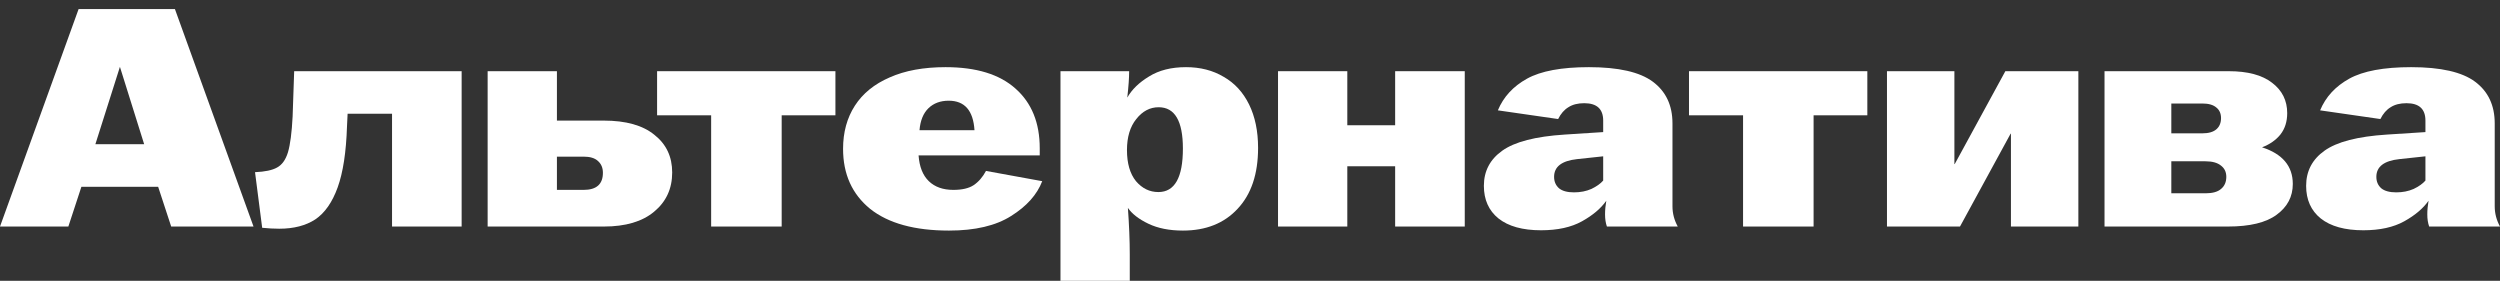 <?xml version="1.0" encoding="UTF-8"?> <svg xmlns="http://www.w3.org/2000/svg" width="276" height="31" viewBox="0 0 276 31" fill="none"><rect x="0" y="0" width="276" height="31" fill="#333333" stroke="none"/><g clip-path="url(#clip0_92_788)"><path d="M260.908 25.422C258.873 25.422 257.306 24.987 256.209 24.118C255.134 23.249 254.597 22.049 254.597 20.517C254.597 18.893 255.271 17.601 256.62 16.641C257.992 15.658 260.291 15.063 263.515 14.857L267.768 14.583V13.314C267.768 12.033 267.071 11.393 265.676 11.393C264.967 11.393 264.384 11.542 263.926 11.839C263.469 12.113 263.092 12.548 262.794 13.142L256.14 12.182C256.758 10.695 257.832 9.529 259.364 8.683C260.897 7.837 263.172 7.414 266.19 7.414C269.46 7.414 271.816 7.951 273.256 9.026C274.697 10.101 275.417 11.633 275.417 13.622V22.781C275.417 23.558 275.611 24.301 276 25.01H268.18C268.042 24.622 267.974 24.175 267.974 23.672C267.974 23.192 268.02 22.689 268.111 22.163C267.517 23.009 266.625 23.764 265.436 24.427C264.247 25.09 262.737 25.422 260.908 25.422ZM262.349 19.522C262.349 20.048 262.532 20.471 262.897 20.791C263.263 21.088 263.812 21.237 264.544 21.237C265.253 21.237 265.893 21.111 266.465 20.86C267.036 20.585 267.471 20.277 267.768 19.934V17.258L264.887 17.567C263.195 17.75 262.349 18.402 262.349 19.522Z" fill="white"></path><path d="M232.339 7.86H246.06C248.14 7.86 249.73 8.283 250.827 9.129C251.948 9.975 252.508 11.095 252.508 12.49C252.508 13.428 252.256 14.217 251.753 14.857C251.25 15.475 250.576 15.943 249.73 16.264C251.993 16.995 253.125 18.344 253.125 20.311C253.125 21.706 252.531 22.838 251.342 23.707C250.176 24.576 248.381 25.01 245.957 25.01H232.339V7.86ZM243.487 21.34C244.264 21.34 244.836 21.18 245.202 20.86C245.591 20.54 245.785 20.094 245.785 19.522C245.785 18.996 245.591 18.584 245.202 18.287C244.813 17.967 244.242 17.807 243.487 17.807H239.714V21.34H243.487ZM243.144 14.72C243.83 14.72 244.345 14.571 244.688 14.274C245.031 13.977 245.202 13.565 245.202 13.039C245.202 12.536 245.031 12.147 244.688 11.873C244.345 11.576 243.83 11.427 243.144 11.427H239.714V14.72H243.144Z" fill="white"></path><path d="M208.322 7.86H215.765V18.116H215.8L221.391 7.86H229.451V25.01H222.008V14.754H221.974L216.383 25.01H208.322V7.86Z" fill="white"></path><path d="M192.434 12.73H186.465V7.86H206.154V12.73H200.22V25.01H192.434V12.73Z" fill="white"></path><path d="M170.132 25.422C168.096 25.422 166.53 24.987 165.432 24.118C164.358 23.249 163.82 22.049 163.82 20.517C163.82 18.893 164.495 17.601 165.844 16.641C167.216 15.658 169.514 15.063 172.738 14.857L176.992 14.583V13.314C176.992 12.033 176.294 11.393 174.899 11.393C174.19 11.393 173.607 11.542 173.15 11.839C172.693 12.113 172.315 12.548 172.018 13.142L165.364 12.182C165.981 10.695 167.056 9.529 168.588 8.683C170.12 7.837 172.395 7.414 175.414 7.414C178.684 7.414 181.039 7.951 182.48 9.026C183.92 10.101 184.641 11.633 184.641 13.622V22.781C184.641 23.558 184.835 24.301 185.224 25.01H177.403C177.266 24.622 177.197 24.175 177.197 23.672C177.197 23.192 177.243 22.689 177.335 22.163C176.74 23.009 175.848 23.764 174.659 24.427C173.47 25.09 171.961 25.422 170.132 25.422ZM171.572 19.522C171.572 20.048 171.755 20.471 172.121 20.791C172.487 21.088 173.036 21.237 173.767 21.237C174.476 21.237 175.117 21.111 175.688 20.86C176.26 20.585 176.694 20.277 176.992 19.934V17.258L174.11 17.567C172.418 17.75 171.572 18.402 171.572 19.522Z" fill="white"></path><path d="M141.094 7.86H148.743V13.828H154.025V7.86H161.709V25.01H154.025V18.356H148.743V25.01H141.094V7.86Z" fill="white"></path><path d="M117.077 7.86H124.658C124.658 8.592 124.589 9.564 124.452 10.775C124.955 9.884 125.755 9.106 126.853 8.443C127.95 7.757 129.311 7.414 130.935 7.414C132.512 7.414 133.896 7.769 135.085 8.477C136.297 9.163 137.234 10.181 137.898 11.53C138.561 12.879 138.892 14.48 138.892 16.332C138.892 19.213 138.138 21.454 136.628 23.055C135.142 24.656 133.13 25.456 130.592 25.456C129.105 25.456 127.836 25.205 126.784 24.701C125.732 24.198 124.978 23.615 124.52 22.952C124.658 24.873 124.726 26.577 124.726 28.063V31.87H117.077V7.86ZM124.417 16.572C124.417 18.036 124.749 19.179 125.412 20.002C126.098 20.803 126.921 21.203 127.882 21.203C129.688 21.203 130.592 19.602 130.592 16.401C130.592 13.36 129.7 11.839 127.916 11.839C126.956 11.839 126.132 12.273 125.446 13.142C124.76 13.988 124.417 15.132 124.417 16.572Z" fill="white"></path><path d="M104.771 25.456C100.975 25.456 98.071 24.656 96.059 23.055C94.069 21.431 93.075 19.225 93.075 16.435C93.075 14.606 93.509 13.017 94.378 11.667C95.247 10.318 96.528 9.278 98.22 8.546C99.912 7.791 101.97 7.414 104.394 7.414C107.778 7.414 110.351 8.203 112.111 9.781C113.895 11.359 114.787 13.554 114.787 16.366V17.155H101.41C101.501 18.413 101.878 19.362 102.542 20.002C103.205 20.643 104.108 20.963 105.251 20.963C106.212 20.963 106.955 20.791 107.481 20.448C108.03 20.082 108.487 19.556 108.853 18.87L115.061 20.002C114.49 21.489 113.346 22.769 111.631 23.844C109.939 24.919 107.652 25.456 104.771 25.456ZM107.584 14.377C107.447 12.205 106.498 11.118 104.737 11.118C103.822 11.118 103.079 11.393 102.507 11.942C101.936 12.491 101.604 13.302 101.513 14.377H107.584Z" fill="white"></path><path d="M78.511 12.73H72.543V7.86H92.231V12.73H86.297V25.01H78.511V12.73Z" fill="white"></path><path d="M53.835 7.86H61.484V13.314H66.664C69.111 13.314 70.974 13.84 72.255 14.892C73.558 15.921 74.21 17.304 74.21 19.042C74.21 20.825 73.547 22.266 72.221 23.364C70.917 24.461 69.065 25.01 66.664 25.01H53.835V7.86ZM64.434 20.963C65.852 20.963 66.561 20.334 66.561 19.076C66.561 18.527 66.378 18.093 66.012 17.773C65.669 17.453 65.143 17.293 64.434 17.293H61.484V20.963H64.434Z" fill="white"></path><path d="M28.155 19.008C29.252 18.962 30.064 18.79 30.59 18.493C31.139 18.196 31.539 17.636 31.791 16.812C32.042 15.966 32.214 14.651 32.305 12.868L32.477 7.86H50.965V25.01H43.281V12.559H38.376L38.308 13.965C38.216 16.801 37.873 19.042 37.279 20.688C36.684 22.335 35.861 23.512 34.809 24.221C33.757 24.907 32.431 25.25 30.83 25.25C30.236 25.25 29.607 25.216 28.944 25.147L28.155 19.008Z" fill="white"></path><path d="M8.678 1H19.311L27.989 25.01H18.899L17.459 20.62H8.987L7.546 25.01H0L8.678 1ZM15.915 15.921L13.24 7.38L10.53 15.921H15.915Z" fill="white"></path></g><defs><clipPath id="clip0_92_788"><rect width="276" height="31" fill="white"></rect></clipPath></defs></svg> 